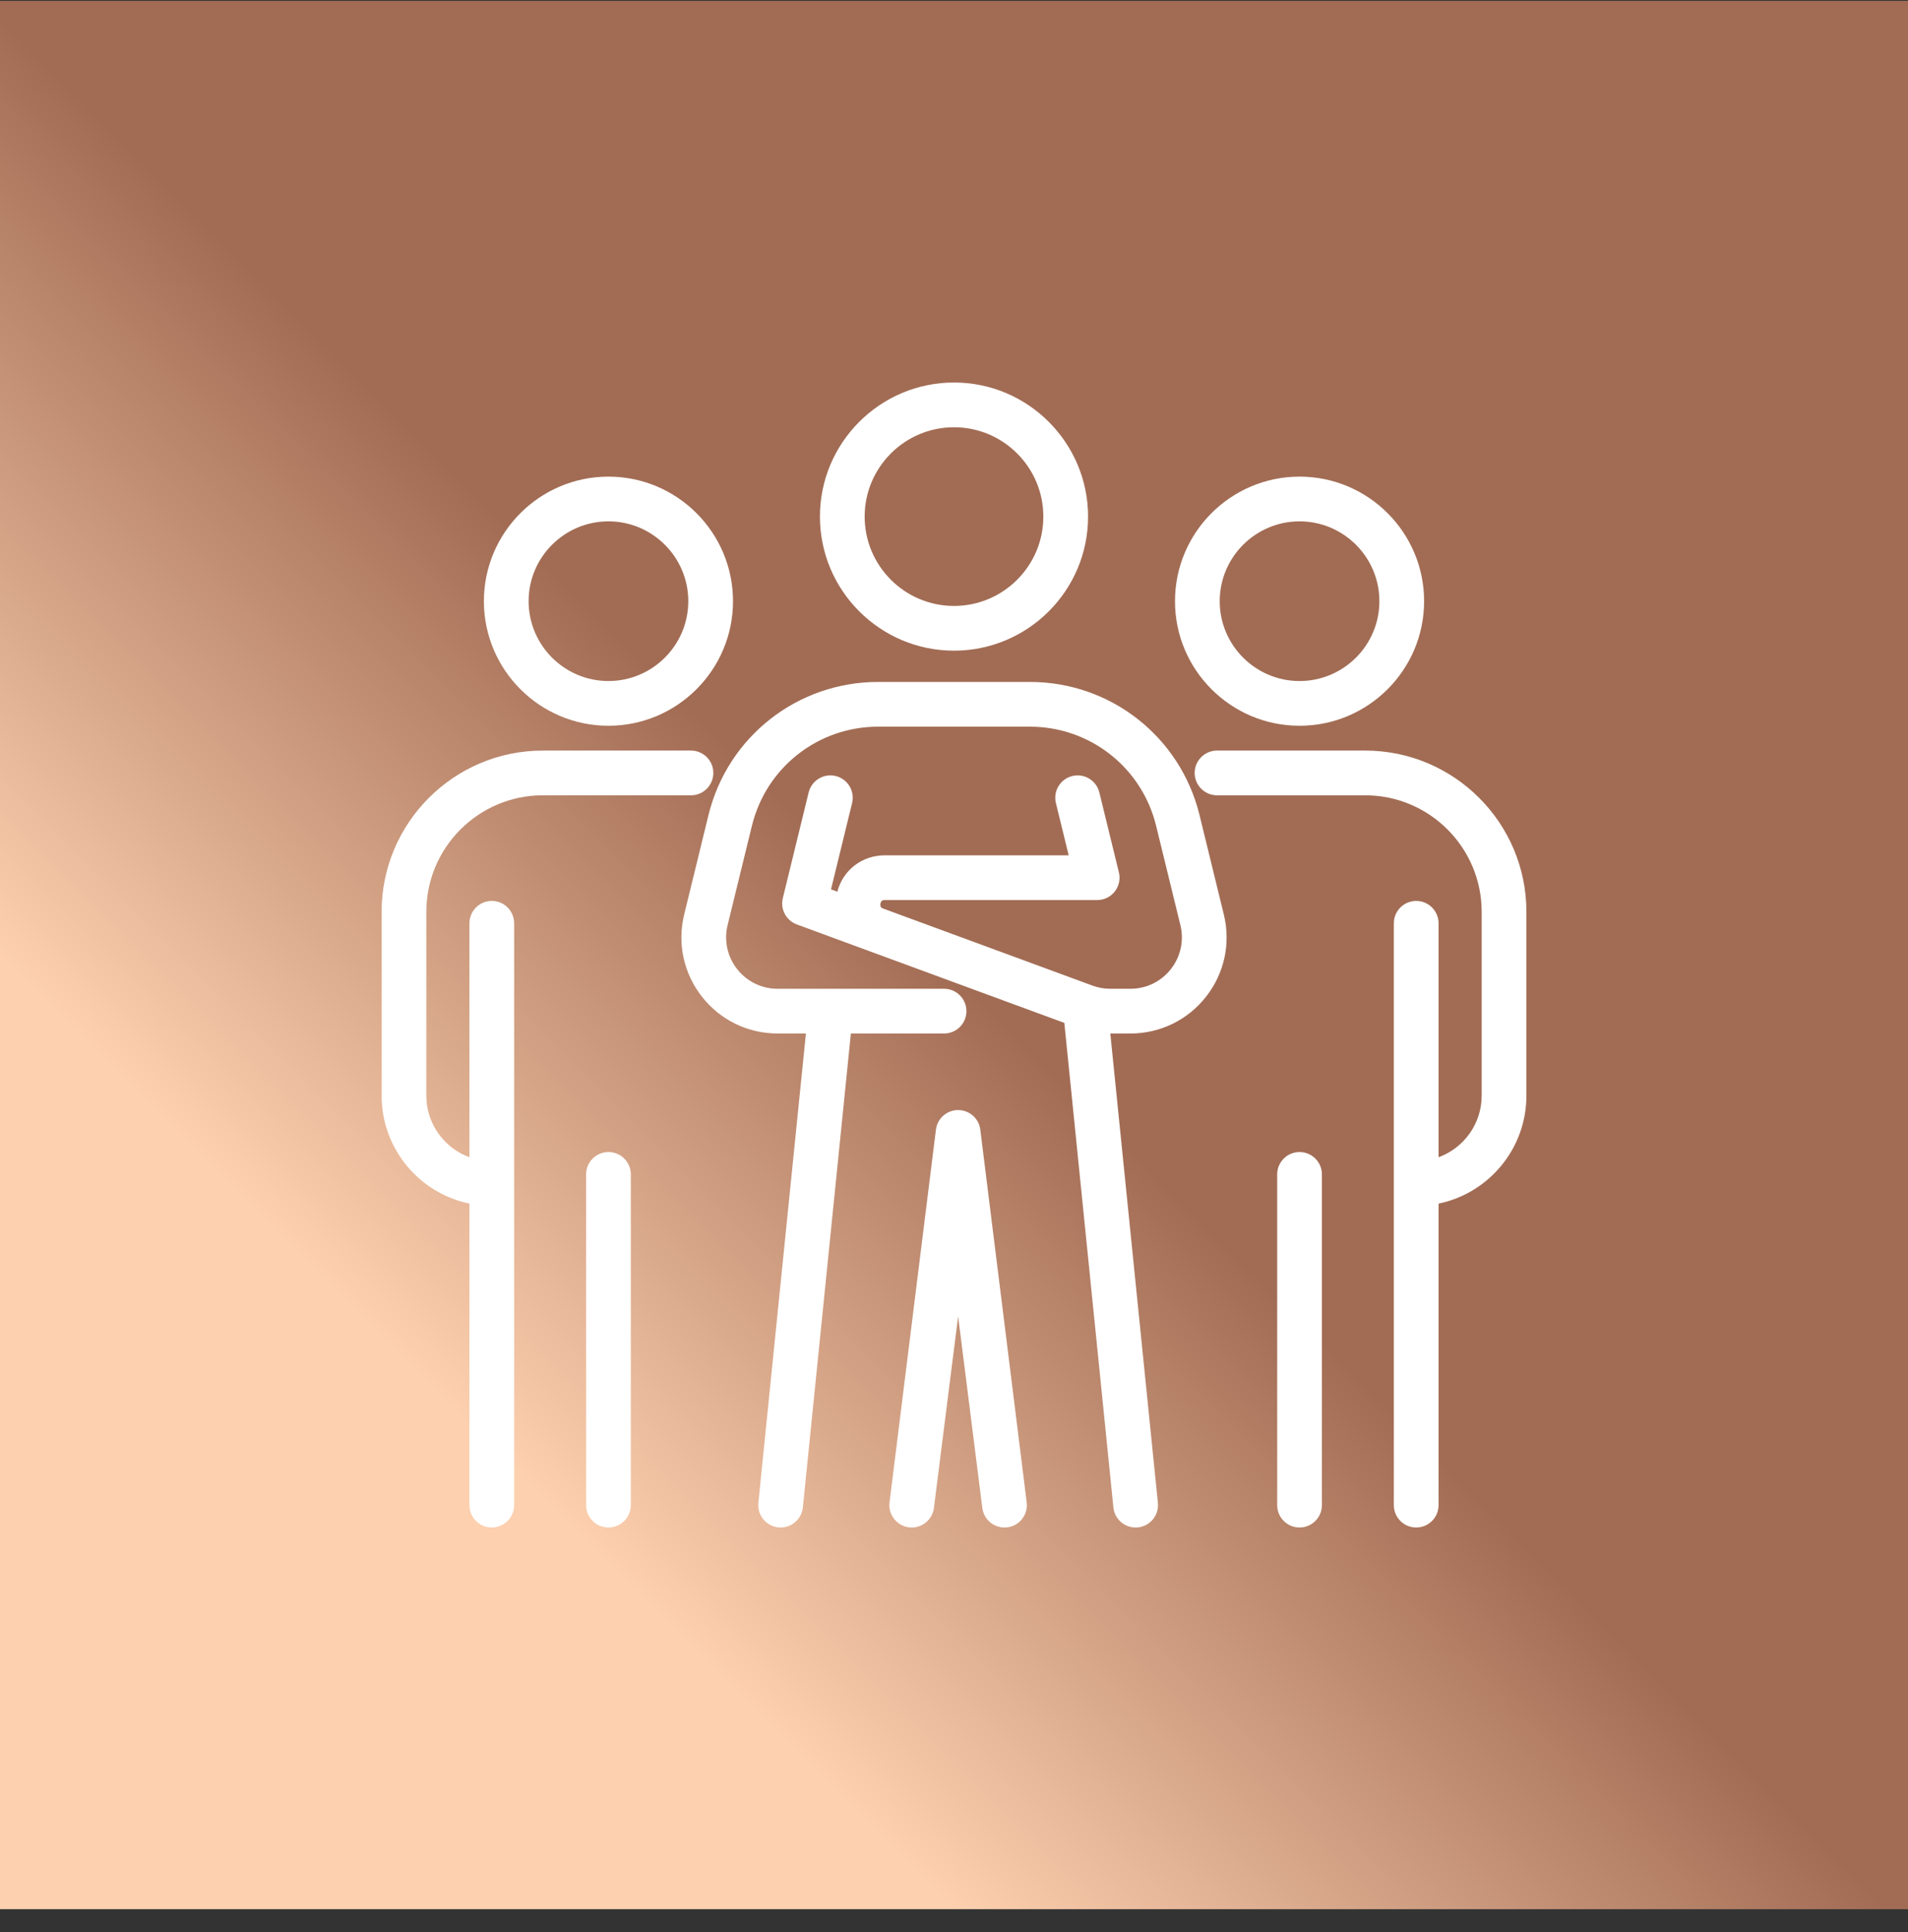 <svg xmlns="http://www.w3.org/2000/svg" width="80" height="81" viewBox="0 0 80 81" fill="none"><rect x="0" y="0" width="80" height="81" fill="#333333" stroke="none"/><rect width="80" height="80" transform="translate(0 0.036)" fill="url(#paint0_linear_15_185)"></rect><g clip-path="url(#clip0_15_185)"><path d="M54.488 30.425C57.368 30.425 59.711 28.083 59.711 25.203C59.711 22.323 57.368 19.981 54.488 19.981C51.609 19.981 49.266 22.323 49.266 25.203C49.266 28.083 51.609 30.425 54.488 30.425ZM54.488 21.856C56.334 21.856 57.836 23.357 57.836 25.203C57.836 27.049 56.334 28.55 54.488 28.55C52.643 28.55 51.141 27.049 51.141 25.203C51.141 23.357 52.643 21.856 54.488 21.856Z" fill="white"></path><path d="M57.24 31.465H51.029C50.511 31.465 50.091 31.885 50.091 32.403C50.091 32.92 50.511 33.34 51.029 33.34H57.24C59.934 33.34 62.125 35.531 62.125 38.225V45.932C62.125 47.117 61.371 48.129 60.317 48.513V38.705C60.317 38.188 59.897 37.768 59.38 37.768C58.862 37.768 58.442 38.188 58.442 38.705V63.098C58.442 63.616 58.862 64.035 59.38 64.035C59.897 64.035 60.317 63.616 60.317 63.098V50.457C62.417 50.023 64 48.159 64 45.932V38.225C64 34.497 60.968 31.465 57.24 31.465Z" fill="white"></path><path d="M54.488 48.295C53.971 48.295 53.551 48.715 53.551 49.232V63.098C53.551 63.616 53.971 64.035 54.488 64.035C55.006 64.035 55.426 63.616 55.426 63.098V49.232C55.426 48.715 55.006 48.295 54.488 48.295Z" fill="white"></path><path d="M25.512 30.425C28.391 30.425 30.734 28.083 30.734 25.203C30.734 22.323 28.391 19.981 25.512 19.981C22.632 19.981 20.289 22.323 20.289 25.203C20.289 28.083 22.632 30.425 25.512 30.425ZM25.512 21.856C27.357 21.856 28.859 23.357 28.859 25.203C28.859 27.049 27.357 28.55 25.512 28.55C23.666 28.55 22.164 27.049 22.164 25.203C22.164 23.357 23.666 21.856 25.512 21.856Z" fill="white"></path><path d="M22.76 33.34H28.971C29.489 33.34 29.909 32.92 29.909 32.403C29.909 31.885 29.489 31.465 28.971 31.465H22.76C19.032 31.465 16 34.497 16 38.225V45.932C16 48.159 17.583 50.023 19.683 50.457V63.098C19.683 63.616 20.103 64.035 20.621 64.035C21.138 64.035 21.558 63.616 21.558 63.098V38.705C21.558 38.188 21.138 37.768 20.621 37.768C20.103 37.768 19.683 38.188 19.683 38.705V48.513C18.629 48.129 17.875 47.117 17.875 45.932V38.225C17.875 35.531 20.066 33.34 22.76 33.34Z" fill="white"></path><path d="M25.512 48.295C24.994 48.295 24.574 48.715 24.574 49.232V63.098C24.574 63.616 24.994 64.035 25.512 64.035C26.029 64.035 26.449 63.616 26.449 63.098V49.232C26.449 48.715 26.029 48.295 25.512 48.295Z" fill="white"></path><path d="M40 27.277C43.099 27.277 45.621 24.756 45.621 21.656C45.621 18.557 43.099 16.036 40 16.036C36.901 16.036 34.379 18.557 34.379 21.656C34.379 24.756 36.901 27.277 40 27.277ZM40 17.911C42.066 17.911 43.746 19.591 43.746 21.656C43.746 23.722 42.066 25.402 40 25.402C37.935 25.402 36.254 23.722 36.254 21.656C36.254 19.591 37.935 17.911 40 17.911Z" fill="white"></path><path d="M50.295 34.171C49.491 30.884 46.566 28.588 43.182 28.588H36.818C33.434 28.588 30.509 30.884 29.705 34.171L28.687 38.336C28.391 39.546 28.662 40.803 29.432 41.783C30.202 42.764 31.358 43.326 32.604 43.326H33.791L31.797 63.005C31.746 63.52 32.122 63.979 32.637 64.031C32.669 64.034 32.7 64.036 32.731 64.036C33.207 64.036 33.615 63.675 33.663 63.191L35.676 43.326H39.583C40.101 43.326 40.521 42.907 40.521 42.389C40.521 41.871 40.101 41.451 39.583 41.451H34.826C34.825 41.451 34.825 41.451 34.824 41.451H32.604C31.937 41.451 31.319 41.151 30.907 40.626C30.495 40.101 30.35 39.429 30.508 38.781L31.527 34.617C32.125 32.171 34.301 30.463 36.819 30.463H43.182C45.699 30.463 47.876 32.171 48.474 34.617L49.492 38.781C49.65 39.429 49.505 40.101 49.093 40.626C48.681 41.151 48.063 41.451 47.396 41.451H46.554C46.299 41.451 46.048 41.407 45.809 41.319L41.731 39.818L37.032 38.089C36.981 38.07 36.888 38.035 36.915 37.884C36.942 37.732 37.042 37.732 37.096 37.732H46.003C46.291 37.732 46.563 37.6 46.74 37.374C46.918 37.147 46.982 36.852 46.914 36.572L46.094 33.22C45.971 32.717 45.463 32.41 44.961 32.532C44.458 32.655 44.15 33.163 44.273 33.666L44.809 35.857H37.096C36.141 35.857 35.347 36.475 35.108 37.381L34.843 37.283L35.727 33.666C35.85 33.163 35.542 32.655 35.04 32.532C34.536 32.409 34.029 32.717 33.906 33.22L32.823 37.651C32.709 38.114 32.962 38.589 33.41 38.754L42.75 42.191C42.75 42.191 42.751 42.191 42.751 42.191L44.626 42.881L46.683 63.191C46.731 63.675 47.139 64.036 47.615 64.036C47.646 64.036 47.677 64.034 47.709 64.031C48.224 63.98 48.6 63.52 48.549 63.005L46.554 43.326H47.396C48.642 43.326 49.798 42.764 50.568 41.783C51.338 40.803 51.609 39.546 51.313 38.336L50.295 34.171Z" fill="white"></path><path d="M41.103 47.358C41.046 46.888 40.647 46.535 40.173 46.535C39.699 46.535 39.3 46.888 39.242 47.358L37.297 62.984C37.234 63.498 37.6 63.966 38.114 64.029C38.627 64.091 39.095 63.726 39.158 63.212L40.173 55.181L41.187 63.212C41.245 63.687 41.65 64.036 42.117 64.036C42.155 64.036 42.193 64.033 42.232 64.029C42.746 63.966 43.111 63.498 43.048 62.984L41.103 47.358Z" fill="white"></path></g><defs><linearGradient id="paint0_linear_15_185" x1="19.943" y1="60.034" x2="60.103" y2="19.92" gradientUnits="userSpaceOnUse"><stop stop-color="#FDD0AF"></stop><stop offset="0.49" stop-color="#A26C54"></stop><stop offset="0.953" stop-color="#A26C54"></stop><stop offset="0.974" stop-color="#A26C54"></stop></linearGradient><clipPath id="clip0_15_185"><rect width="48" height="48" fill="white" transform="translate(16 16.036)"></rect></clipPath></defs></svg>
